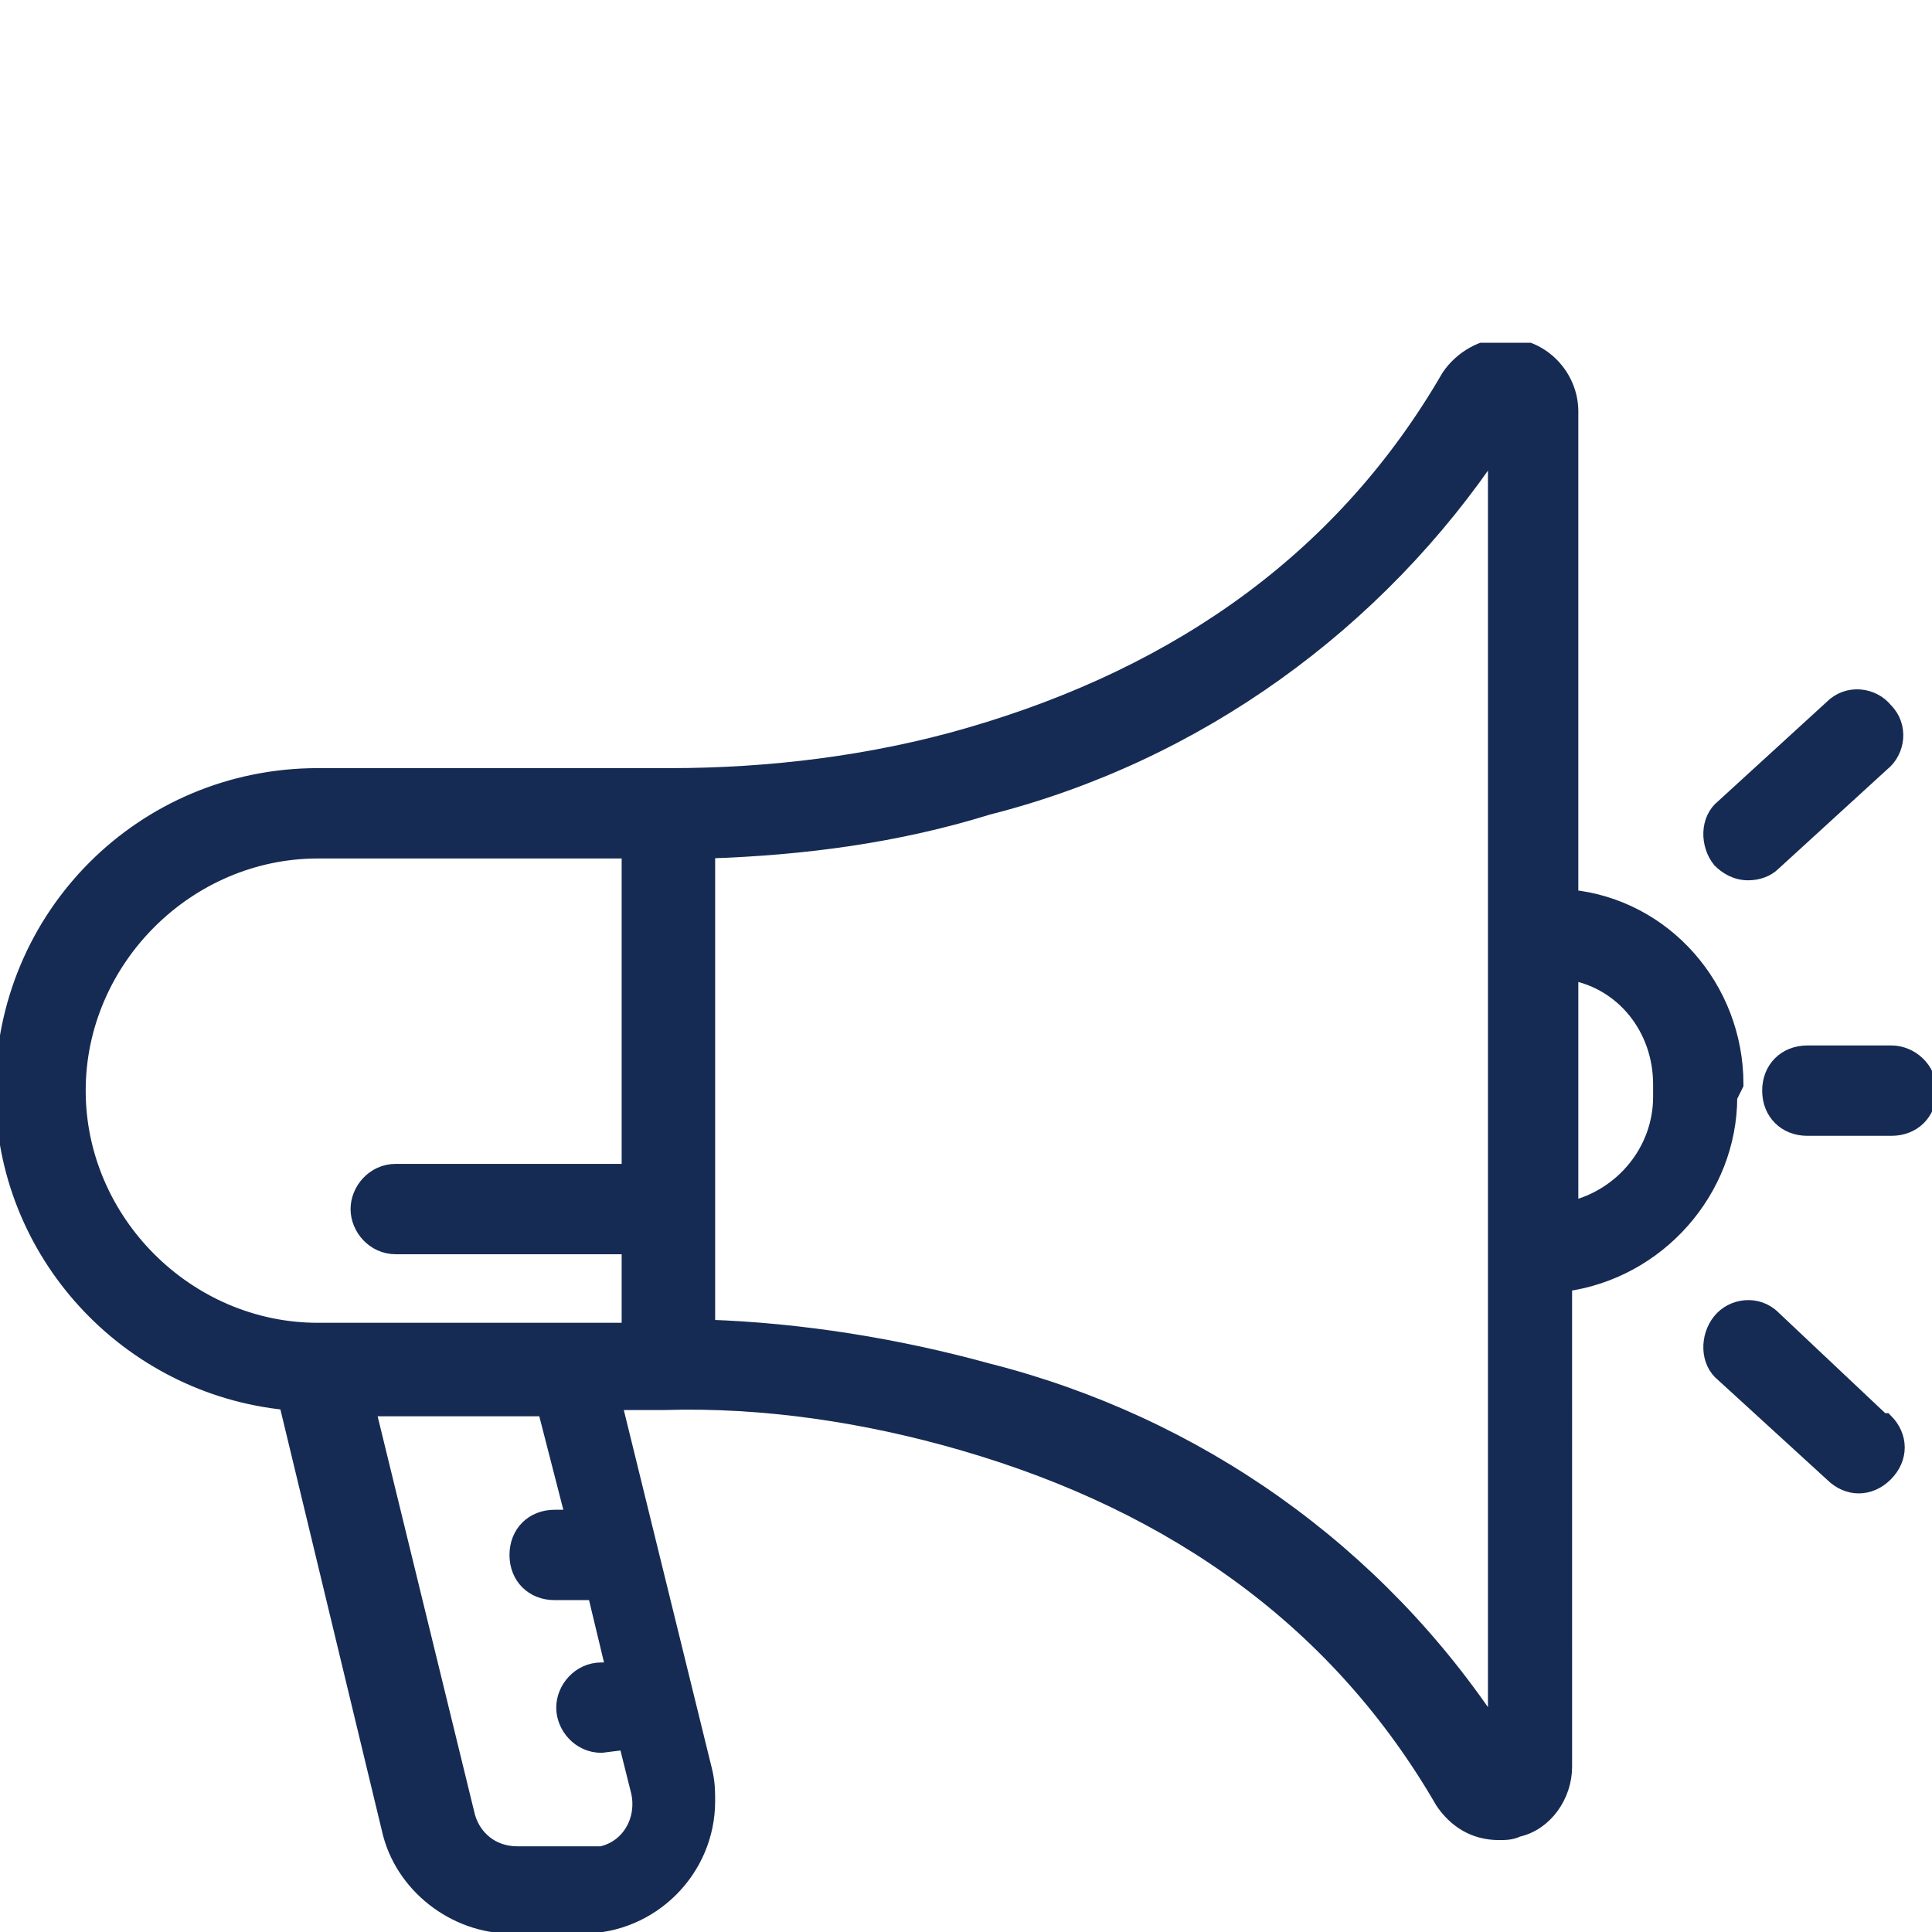 <svg xmlns="http://www.w3.org/2000/svg" xmlns:xlink="http://www.w3.org/1999/xlink" id="Layer_1" x="0px" y="0px" viewBox="0 0 62 62" style="enable-background:new 0 0 62 62;" xml:space="preserve"><style type="text/css">	.st0{clip-path:url(#SVGID_00000003102879308716664740000017183189772159473832_);}	.st1{fill:#162B53;}	.st2{fill:none;stroke:#162B53;stroke-width:0.5;stroke-miterlimit:10;}</style><g>	<defs>		<rect id="SVGID_1_" y="11" width="62" height="51"></rect>	</defs>	<clipPath id="SVGID_00000026125547245279090550000003152156080389867925_">		<use xlink:href="#SVGID_1_" style="overflow:visible;"></use>	</clipPath>	<g id="Group_284" style="clip-path:url(#SVGID_00000026125547245279090550000003152156080389867925_);">		<path id="Path_639" class="st1" d="M55.7,34.8c0-3.1-2.3-5.7-5.3-6V13.2c0-1.1-0.9-2.1-2.1-2.1c-0.7,0-1.4,0.4-1.8,1    c-3.3,5.7-8.5,9.5-15.4,11.5c-3.1,0.9-6.4,1.3-9.6,1.3c-0.1,0-0.1,0-0.2,0H10.2C4.6,24.9,0.1,29.4,0.1,35c0,5.2,4,9.5,9.1,10    l3.3,13.7c0.4,1.8,2.1,3.1,3.9,3.1h2.3c2.2,0,4-1.8,4-4c0-0.3,0-0.6-0.1-1l-2.9-11.8h1.4c0.1,0,0.1,0,0.2,0    c3.2-0.1,6.5,0.4,9.6,1.3c6.9,2,12.1,5.8,15.4,11.5c0.4,0.6,1,1,1.8,1c0.2,0,0.4,0,0.6-0.1c0.9-0.2,1.5-1.1,1.5-2V41.2    c3-0.4,5.3-3,5.3-6L55.7,34.8z M20.1,55.9l0.4,1.6c0.2,0.9-0.3,1.8-1.2,2c-0.1,0-0.3,0-0.4,0h-2.3c-0.8,0-1.4-0.5-1.6-1.2    l-3.2-13.1h5.7l0.9,3.5h-0.6c-0.7,0-1.2,0.5-1.2,1.2c0,0.7,0.5,1.2,1.2,1.2c0,0,0,0,0.1,0h1.2l0.6,2.5h-0.4    c-0.7,0-1.2,0.6-1.2,1.2c0,0.6,0.5,1.2,1.2,1.2L20.1,55.9z M20.2,37.6h-7.5c-0.7,0-1.2,0.6-1.2,1.2c0,0.6,0.5,1.2,1.2,1.2h7.5v2.7    h-10c-4.2,0-7.7-3.5-7.7-7.7c0-4.2,3.5-7.7,7.7-7.7h10L20.2,37.6z M48,29.9v25.7c-3.8-5.8-9.6-9.9-16.3-11.6c-2.9-0.8-6-1.3-9-1.4    V27.3c3.1-0.1,6.1-0.5,9-1.4c6.7-1.7,12.5-5.9,16.3-11.6L48,29.9z M53.3,35.2c0,1.7-1.2,3.2-2.9,3.6v-7.6c1.7,0.3,2.9,1.8,2.9,3.6    V35.2z"></path>		<path id="Path_640" class="st2" d="M55.7,34.8c0-3.1-2.3-5.7-5.3-6V13.2c0-1.1-0.9-2.1-2.1-2.1c-0.7,0-1.4,0.4-1.8,1    c-3.3,5.7-8.5,9.5-15.4,11.5c-3.1,0.9-6.4,1.3-9.6,1.3c-0.1,0-0.1,0-0.2,0H10.2C4.6,24.9,0.1,29.4,0.1,35c0,5.2,4,9.5,9.1,10    l3.3,13.7c0.4,1.8,2.1,3.1,3.9,3.1h2.3c2.2,0,4-1.8,4-4c0-0.3,0-0.6-0.1-1l-2.9-11.8h1.4c0.1,0,0.1,0,0.2,0    c3.2-0.1,6.5,0.4,9.6,1.3c6.9,2,12.1,5.8,15.4,11.5c0.4,0.6,1,1,1.8,1c0.2,0,0.4,0,0.6-0.1c0.9-0.2,1.5-1.1,1.5-2V41.2    c3-0.4,5.3-3,5.3-6L55.7,34.8z M20.1,55.9l0.4,1.6c0.2,0.9-0.3,1.8-1.2,2c-0.1,0-0.3,0-0.4,0h-2.3c-0.8,0-1.4-0.5-1.6-1.2    l-3.2-13.1h5.7l0.9,3.5h-0.6c-0.7,0-1.2,0.5-1.2,1.2c0,0.7,0.5,1.2,1.2,1.2c0,0,0,0,0.1,0h1.2l0.6,2.5h-0.4    c-0.7,0-1.2,0.6-1.2,1.2c0,0.6,0.5,1.2,1.2,1.2L20.1,55.9z M20.2,37.6h-7.5c-0.7,0-1.2,0.6-1.2,1.2c0,0.6,0.5,1.2,1.2,1.2h7.5v2.7    h-10c-4.2,0-7.7-3.5-7.7-7.7c0-4.2,3.5-7.7,7.7-7.7h10L20.2,37.6z M48,29.9v25.7c-3.8-5.8-9.6-9.9-16.3-11.6c-2.9-0.8-6-1.3-9-1.4    V27.3c3.1-0.1,6.1-0.5,9-1.4c6.7-1.7,12.5-5.9,16.3-11.6L48,29.9z M53.3,35.2c0,1.7-1.2,3.2-2.9,3.6v-7.6c1.7,0.3,2.9,1.8,2.9,3.6    V35.2z"></path>		<path id="Path_641" class="st1" d="M56.1,28c0.3,0,0.6-0.1,0.8-0.3l3.5-3.2c0.5-0.4,0.6-1.2,0.1-1.7c-0.4-0.5-1.2-0.6-1.7-0.1    c0,0,0,0,0,0l0,0l-3.5,3.2c-0.5,0.4-0.5,1.2-0.1,1.7C55.4,27.8,55.7,28,56.1,28"></path>		<path id="Path_642" class="st2" d="M56.1,28c0.3,0,0.6-0.1,0.8-0.3l3.5-3.2c0.5-0.4,0.6-1.2,0.1-1.7c-0.4-0.5-1.2-0.6-1.7-0.1    c0,0,0,0,0,0l0,0l-3.5,3.2c-0.5,0.4-0.5,1.2-0.1,1.7C55.4,27.8,55.7,28,56.1,28"></path>		<path id="Path_643" class="st1" d="M56.9,42.3c-0.5-0.5-1.3-0.4-1.7,0.1s-0.4,1.3,0.1,1.7l0,0l0,0l3.5,3.2c0.5,0.5,1.2,0.5,1.7,0    s0.5-1.2,0-1.7c0,0,0,0-0.1,0l0,0L56.9,42.3z"></path>		<path id="Path_644" class="st2" d="M56.9,42.3c-0.5-0.5-1.3-0.4-1.7,0.1s-0.4,1.3,0.1,1.7l0,0l0,0l3.5,3.2c0.5,0.5,1.2,0.5,1.7,0    s0.5-1.2,0-1.7c0,0,0,0-0.1,0l0,0L56.9,42.3z"></path>		<path id="Path_645" class="st1" d="M60.7,33.8H58c-0.7,0-1.2,0.5-1.2,1.2c0,0.7,0.5,1.2,1.2,1.2h2.7c0.7,0,1.2-0.5,1.2-1.2    C61.9,34.3,61.3,33.8,60.7,33.8L60.7,33.8"></path>		<path id="Path_646" class="st2" d="M60.7,33.8H58c-0.7,0-1.2,0.5-1.2,1.2c0,0.7,0.5,1.2,1.2,1.2h2.7c0.7,0,1.2-0.5,1.2-1.2    C61.9,34.3,61.3,33.8,60.7,33.8L60.7,33.8"></path>	</g></g></svg>